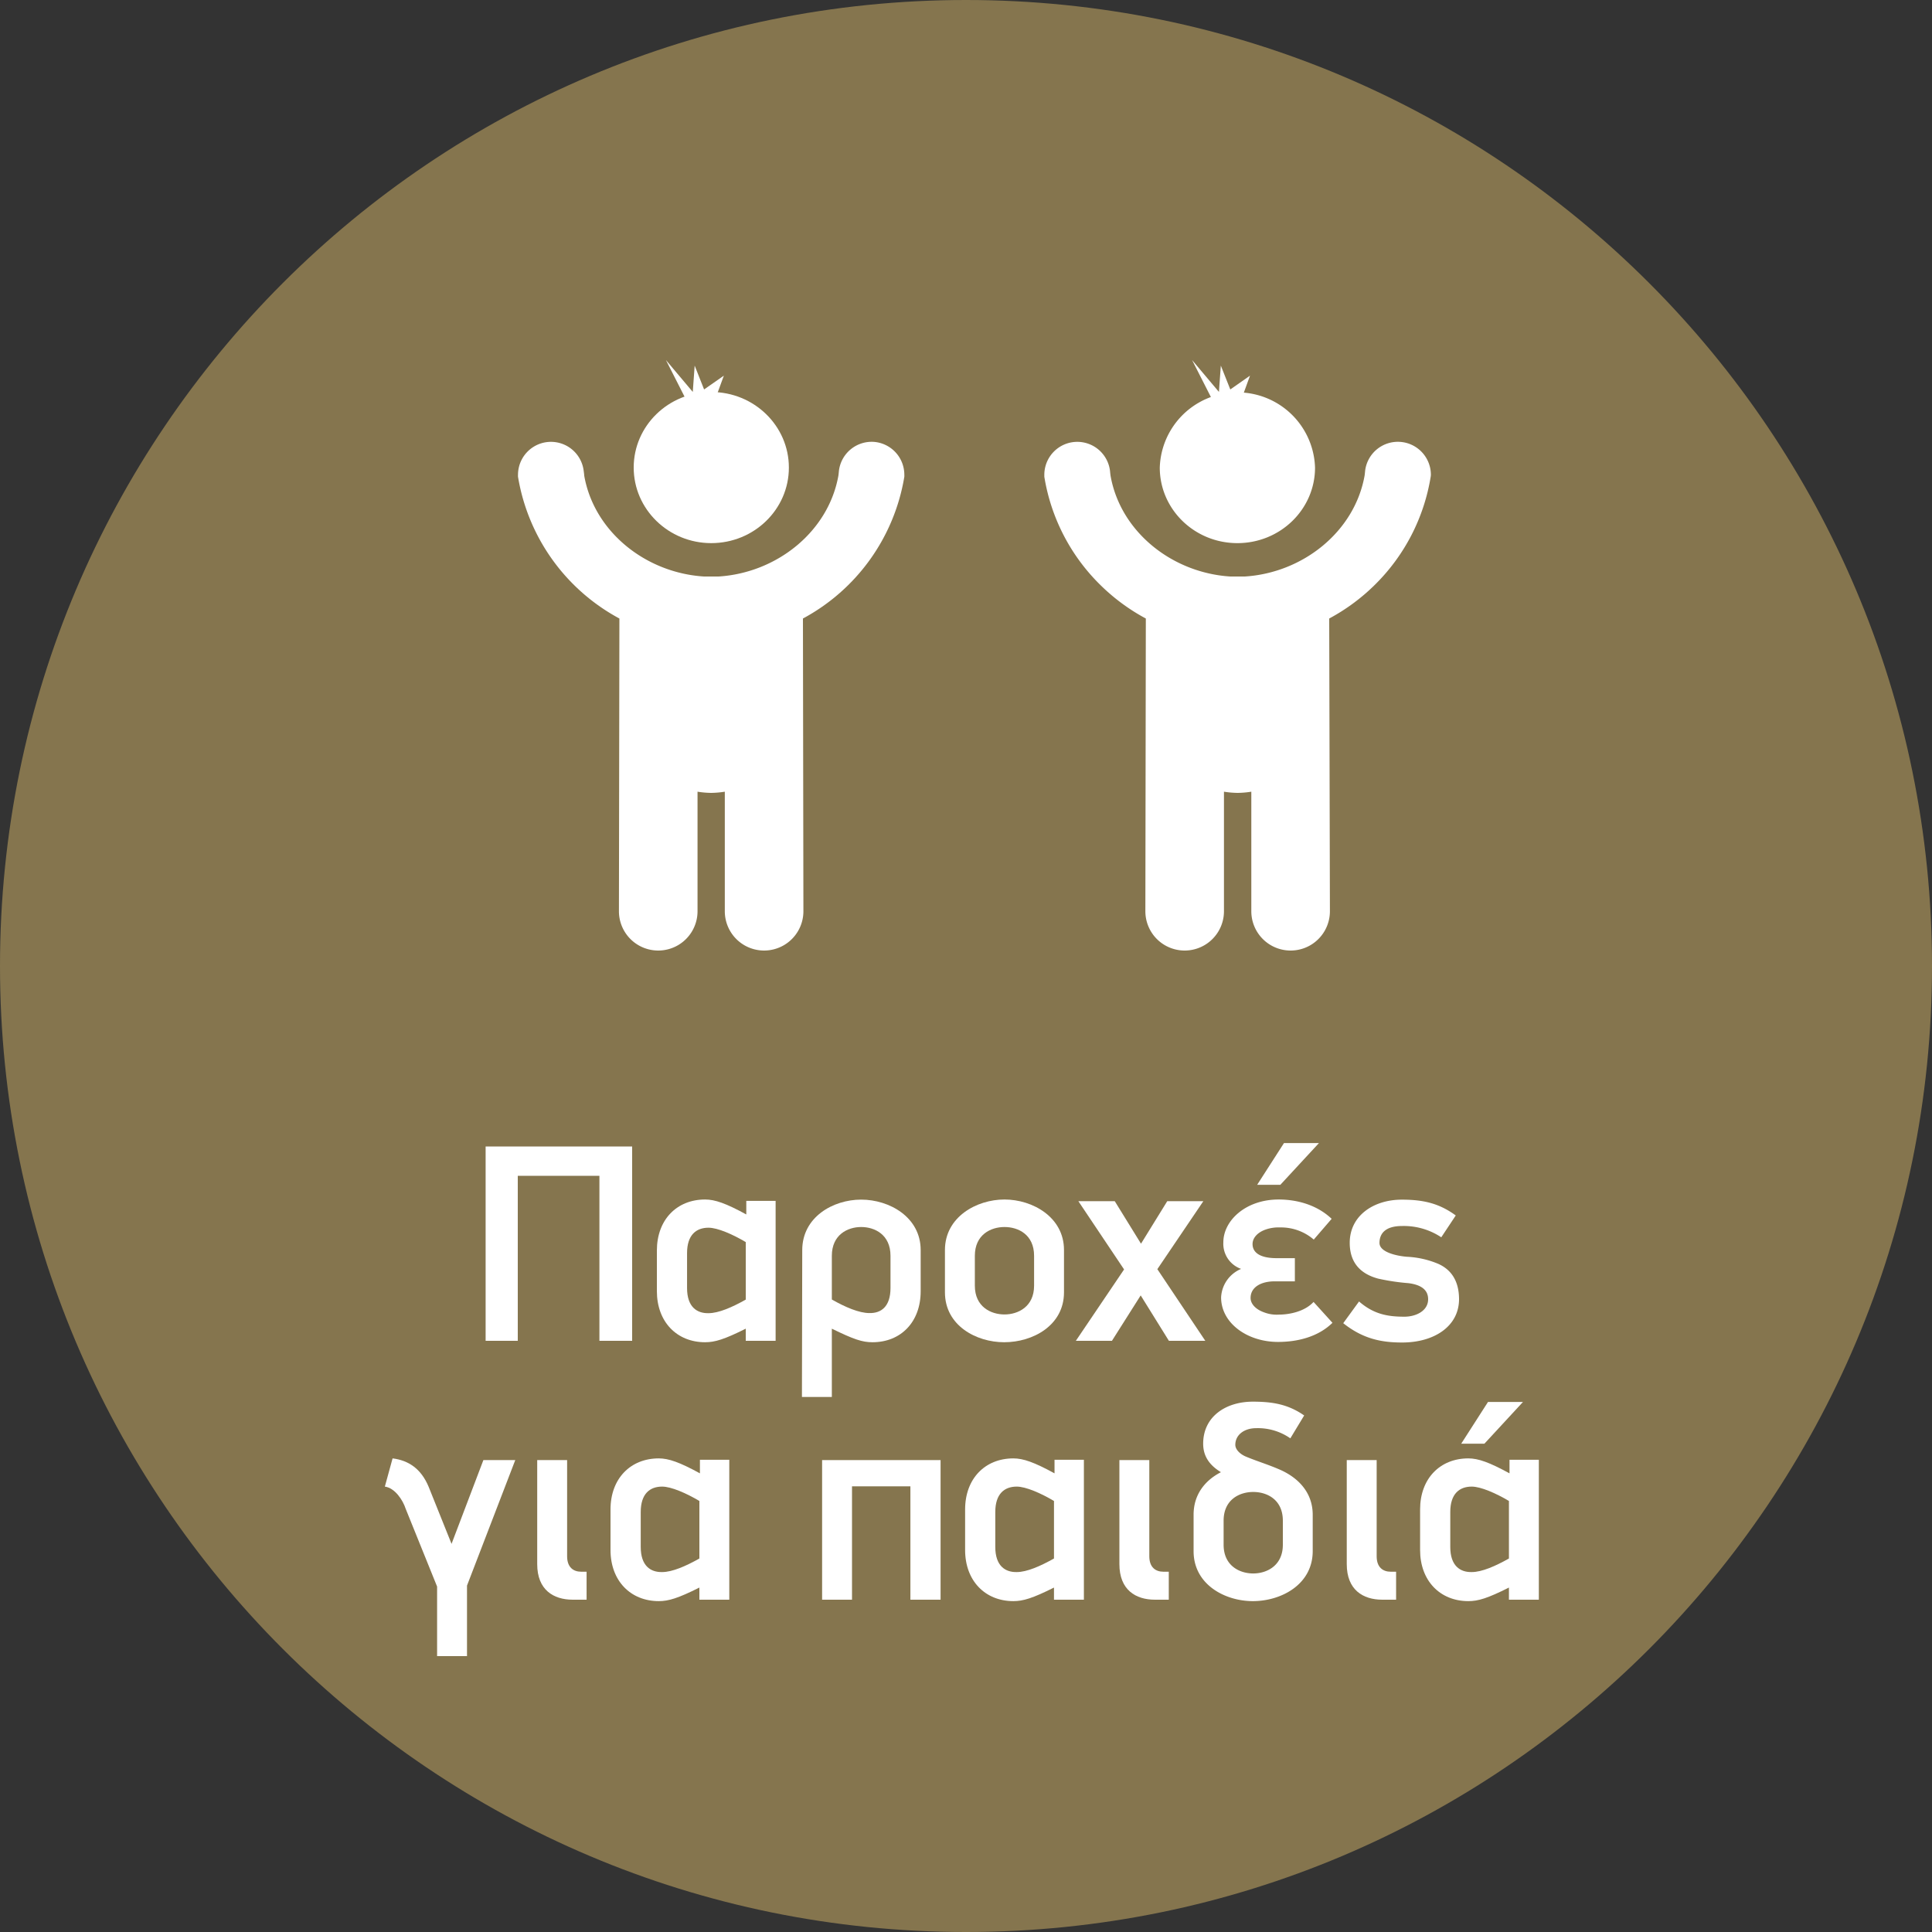 <svg xmlns="http://www.w3.org/2000/svg" xmlns:xlink="http://www.w3.org/1999/xlink" id="Layer_1" data-name="Layer 1" viewBox="0 0 500 500"><rect x="0" y="0" width="500" height="500" fill="#333333" stroke="none"/><defs><style>.cls-1{fill:none;}.cls-2{clip-path:url(#clip-path);}.cls-3{fill:#85754e;}.cls-4{fill:#fff;}</style><clipPath id="clip-path"><rect class="cls-1" width="500" height="500"></rect></clipPath></defs><title>button_gr</title><g class="cls-2"><path class="cls-3" d="M250,500c138.08,0,250-111.94,250-250S388.08,0,250,0,0,111.92,0,250,111.92,500,250,500"></path></g><path class="cls-4" d="M184.07,140.56c11.09,0,20.09-8.75,20.09-19.55s-9-19.56-20.09-19.56S164,110.21,164,121,173,140.56,184.07,140.56Z"></path><path class="cls-4" d="M226.21,114.36a8.54,8.54,0,0,0-9.1,7.51s-.09,1-.14,1.25c-2.59,14.48-15.92,25.13-31,26.08H182.2c-15.12-.95-28.45-11.6-31-26.08,0-.28-.14-1.25-.14-1.25a8.53,8.53,0,0,0-17,1,4.56,4.56,0,0,0,0,.51,51.11,51.11,0,0,0,26.24,36.69l-.12,75.76a10.17,10.17,0,0,0,20.34,0V204.89a24.13,24.13,0,0,0,3.53.31h0a24.13,24.13,0,0,0,3.53-.31v30.94a10.17,10.17,0,0,0,20.34,0l-.12-75.76a51.11,51.11,0,0,0,26.24-36.69,4.56,4.56,0,0,0,0-.51A8.53,8.53,0,0,0,226.21,114.36Z"></path><polygon class="cls-4" points="177.38 103.09 172.34 93.18 179.29 101.43 179.78 94.62 182.22 100.79 187.33 97.22 185.28 102.83 177.38 103.09"></polygon><path class="cls-4" d="M320.24,140.56c11.1,0,20.09-8.75,20.09-19.55a20.1,20.1,0,0,0-40.18,0C300.15,131.81,309.14,140.56,320.24,140.56Z"></path><path class="cls-4" d="M362.38,114.36a8.53,8.53,0,0,0-9.09,7.51s-.09,1-.14,1.25c-2.6,14.48-15.93,25.13-31,26.08h-3.74c-15.11-.95-28.45-11.6-31-26.08-.05-.28-.14-1.25-.14-1.25a8.53,8.53,0,0,0-17,1c0,.08,0,.42,0,.51a50.6,50.6,0,0,0,14.27,27.78,51.23,51.23,0,0,0,12,8.91l-.12,75.76a10.17,10.17,0,0,0,20.34,0V204.89a24.26,24.26,0,0,0,3.54.31h0a24.38,24.38,0,0,0,3.54-.31v30.94a10.17,10.17,0,0,0,20.34,0L344,160.07a51.23,51.23,0,0,0,12-8.91,50.59,50.59,0,0,0,14.26-27.78,4.63,4.63,0,0,0,.05-.51A8.54,8.54,0,0,0,362.38,114.36Z"></path><polygon class="cls-4" points="313.55 103.09 308.51 93.18 315.46 101.43 315.95 94.62 318.4 100.79 323.5 97.22 321.46 102.83 313.55 103.09"></polygon><path class="cls-4" d="M155.13,347V304.3H134V347h-8.32V296.71H163.6V347Z"></path><path class="cls-4" d="M193,347v-3.14c-5.55,2.78-8,3.51-10.52,3.51-7.3,0-12.48-5.26-12.48-13.22V323.64c0-8,5.18-13.21,12.48-13.21,2.56,0,5.41,1,10.66,3.87v-3.51h7.59V347Zm0-25.55c-3.36-2-7.3-3.72-9.64-3.72-3.21,0-5.55,1.9-5.55,6.57v9.05c0,4.89,2.56,6.57,5.55,6.5,2.63,0,6.13-1.54,9.64-3.51Z"></path><path class="cls-4" d="M225.79,347.37c-2.63,0-4.82-.73-10.51-3.51v17.67h-7.74l.08-38c0-8.54,7.95-13.07,15.25-13.07s15.4,4.53,15.4,13.07v10.65C238.27,342.11,233.16,347.37,225.79,347.37ZM215.28,325v11.31c3.5,2,7.08,3.51,9.71,3.51,3,.07,5.47-1.61,5.47-6.5V325c0-5.48-4.08-7.45-7.59-7.45S215.28,319.55,215.28,325Z"></path><path class="cls-4" d="M259.88,347.37c-7.22,0-15.33-4.31-15.33-12.92V323.5c0-8.54,8.18-13.07,15.41-13.07s15.4,4.53,15.4,13.07v10.95C275.36,343.06,267.26,347.37,259.88,347.37ZM267.62,325c0-5.48-4.09-7.45-7.66-7.45s-7.67,2-7.67,7.45v7.74c0,5.47,4.16,7.44,7.67,7.44s7.66-2,7.66-7.44Z"></path><path class="cls-4" d="M302.51,347l-7.3-11.75L287.77,347h-9.34l12.48-18.47-11.83-17.66h9.42l6.79,11,6.79-11h9.34l-11.9,17.59L311.93,347Z"></path><path class="cls-4" d="M330.76,347.29c-8,0-14.74-4.89-14.74-11.53a8.43,8.43,0,0,1,5.18-7.37,6.89,6.89,0,0,1-4.6-6.87c0-5.62,5.77-11.09,14.31-11.09,4.75,0,9.93,1.39,13.72,5L340,320.8a13,13,0,0,0-8.76-3.14,10,10,0,0,0-3.79.58c-1.83.66-3.29,2-3.29,3.72,0,2.27,2.05,3.65,6.21,3.65h4.74v6h-5.25c-3.44,0-6.21,1.46-6.21,4.31,0,1.46,1.24,2.92,3.5,3.72a9.08,9.08,0,0,0,3.8.58c2.48,0,6.57-.66,9-3.28l4.89,5.4C341.06,346.05,335.66,347.29,330.76,347.29Zm.59-40.66h-6l6.94-10.8h9.05Z"></path><path class="cls-4" d="M362.88,347.44c-5.25,0-10.07-.88-15.25-5l4.09-5.62c3.79,3.29,7.37,3.94,11.75,3.94,2.92,0,6.13-1.46,6.13-4.52,0-2.34-1.68-3.73-5.11-4.16a56.81,56.81,0,0,1-7.81-1.17c-4.38-1.17-7.37-3.94-7.37-9.27,0-7,6.13-11.17,13.5-11.17,5.55,0,9.64.95,13.94,4.09L373,320.21a17.52,17.52,0,0,0-10.15-2.92c-4.38,0-5.84,2-5.84,4.38s4.38,3.36,7.08,3.58a23.66,23.66,0,0,1,8.1,1.82c3.14,1.39,5.41,4.16,5.41,9.2C377.56,343.28,371.13,347.44,362.88,347.44Z"></path><path class="cls-4" d="M120.86,410.35V428.6h-7.74v-18L105,390.5c-.73-2.27-2.78-5.41-5.4-5.77l2-7.3c4.09.51,7.37,2.63,9.34,7.37l5.92,14.75,8.24-21.68h8.25Z"></path><path class="cls-4" d="M148.23,414c-5,0-9.2-2.55-9.2-9.2V377.87h7.74v24.89c0,2.85,1.61,4,3.65,4h1.39V414Z"></path><path class="cls-4" d="M181,414v-3.14c-5.55,2.78-8,3.51-10.51,3.51-7.3,0-12.49-5.26-12.49-13.22V390.64c0-8,5.19-13.21,12.49-13.21,2.55,0,5.4,1,10.65,3.87v-3.51h7.6V414Zm0-25.55c-3.36-2-7.3-3.72-9.64-3.72-3.21,0-5.54,1.9-5.54,6.57v9.05c0,4.89,2.55,6.57,5.54,6.5,2.63,0,6.14-1.54,9.64-3.51Z"></path><path class="cls-4" d="M235.61,414V384.66H220.5V414h-7.74V377.87h30.66V414Z"></path><path class="cls-4" d="M272.77,414v-3.14c-5.55,2.78-8,3.51-10.51,3.51-7.3,0-12.49-5.26-12.49-13.22V390.64c0-8,5.19-13.21,12.49-13.21,2.55,0,5.4,1,10.65,3.87v-3.51h7.6V414Zm0-25.55c-3.36-2-7.3-3.72-9.64-3.72-3.21,0-5.55,1.9-5.55,6.57v9.05c0,4.89,2.56,6.57,5.55,6.5,2.63,0,6.13-1.54,9.64-3.51Z"></path><path class="cls-4" d="M298.9,414c-5,0-9.2-2.55-9.2-9.2V377.87h7.74v24.89c0,2.85,1.61,4,3.65,4h1.39V414Z"></path><path class="cls-4" d="M324.23,414.37c-7.23,0-15.33-4.31-15.33-12.92V392c0-5.26,3-8.91,7.08-11-3.5-2.12-4.6-4.68-4.6-7.38,0-7,5.84-10.87,12.85-10.87,5.26,0,9.2.73,13.29,3.57l-3.58,5.92a14.68,14.68,0,0,0-8.83-2.63c-3.14,0-5.41,1.75-5.41,4.31,0,1.24,1.25,2.4,2.63,3,2.56,1.09,5.55,2,8.4,3.21,4.89,2,9,5.84,9,11.9v9.42C339.71,410.06,331.6,414.37,324.23,414.37ZM332,393.56c0-5.47-4.09-7.44-7.67-7.44s-7.66,2-7.66,7.44v6.21c0,5.47,4.16,7.44,7.66,7.44s7.67-2,7.67-7.44Z"></path><path class="cls-4" d="M357.74,414c-5,0-9.2-2.55-9.2-9.2V377.87h7.74v24.89c0,2.85,1.6,4,3.65,4h1.38V414Z"></path><path class="cls-4" d="M390.51,414v-3.14c-5.54,2.78-7.95,3.51-10.51,3.51-7.3,0-12.48-5.26-12.48-13.22V390.64c0-8,5.18-13.21,12.48-13.21,2.56,0,5.4,1,10.66,3.87v-3.51h7.59V414Zm0-25.55c-3.35-2-7.3-3.72-9.63-3.72-3.21,0-5.55,1.9-5.55,6.57v9.05c0,4.89,2.56,6.57,5.55,6.5,2.63,0,6.13-1.54,9.63-3.51Zm-6.35-14.82h-6l6.93-10.8h9.05Z"></path></svg>